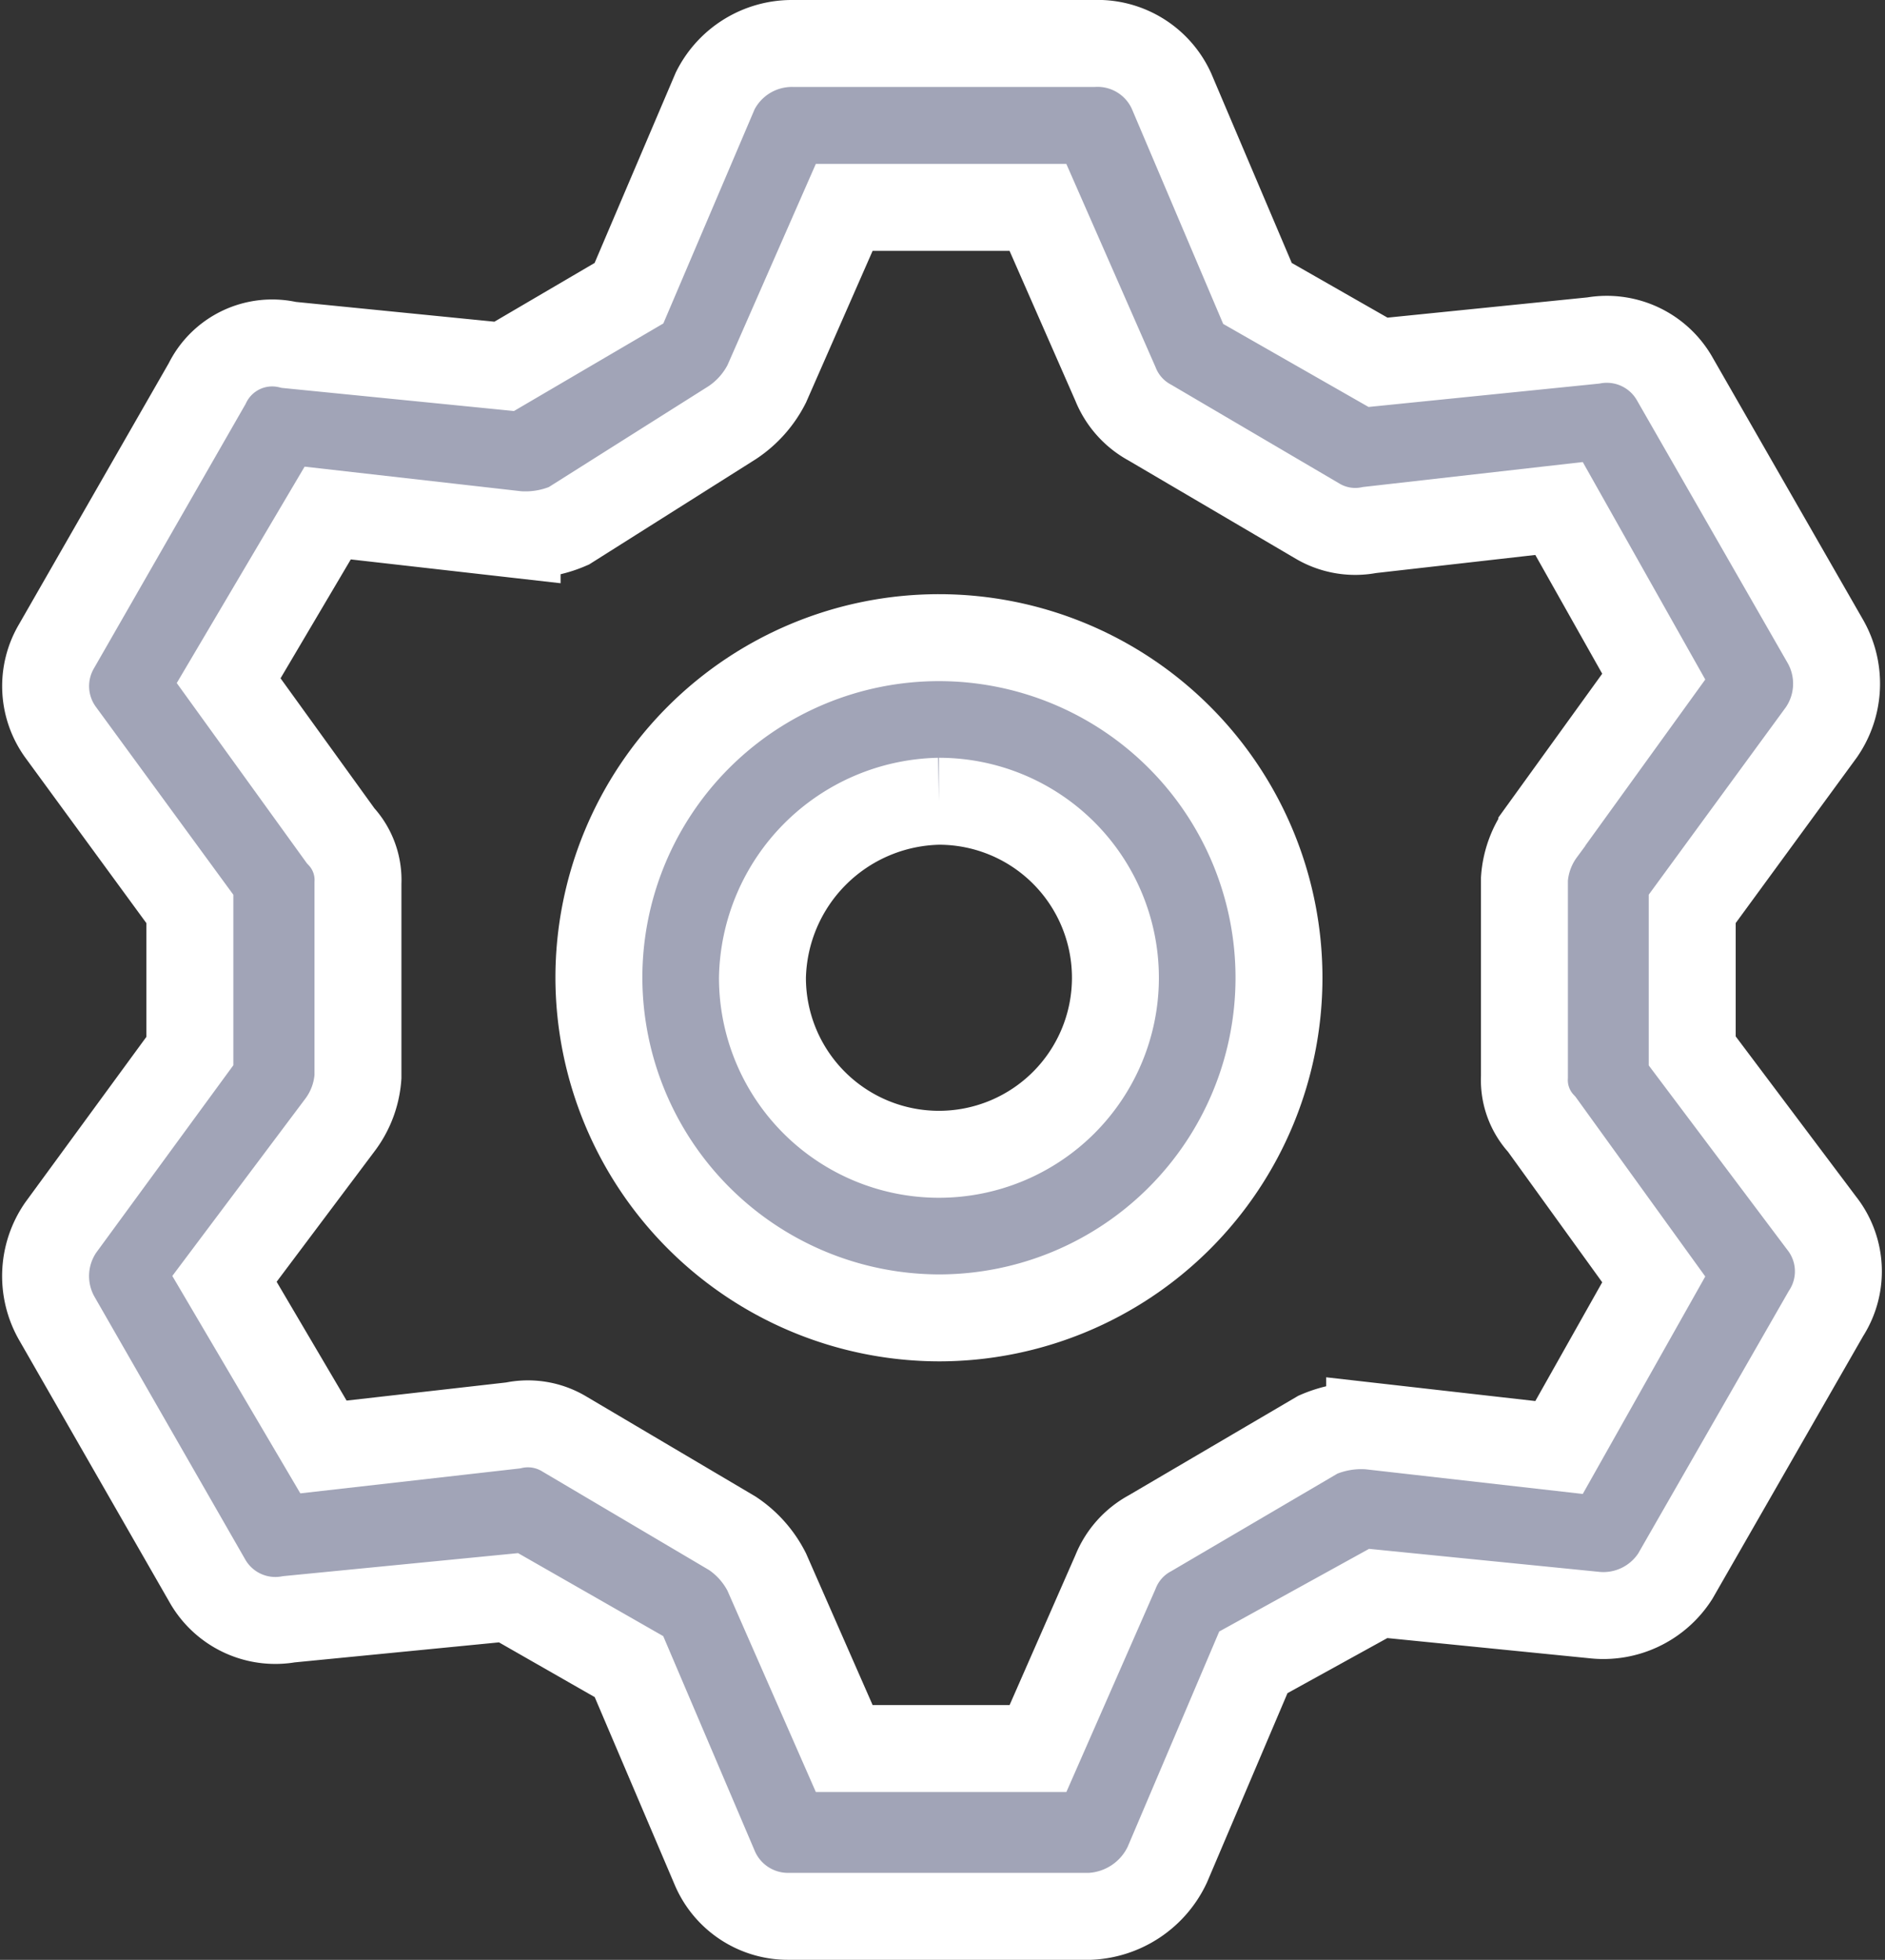 <svg xmlns="http://www.w3.org/2000/svg" width="32.523" height="33.808" viewBox="0 0 32.523 33.808">
  <rect x="0" y="0" width="32.523" height="33.808" fill="#333333" stroke="none"/>
  <g id="application" transform="translate(0.74 0.75)">
    <path id="패스_7374" data-name="패스 7374" d="M28.457,17.379V14.928l2.228-3.045a1.473,1.473,0,0,0,.074-1.56l-2.6-4.531a1.348,1.348,0,0,0-1.411-.668L23.036,5.5l-2.08-1.188L19.471.817A1.4,1.4,0,0,0,18.134,0h-5.2A1.479,1.479,0,0,0,11.6.817L10.112,4.308,7.959,5.57,4.245,5.2a1.248,1.248,0,0,0-1.411.668L.234,10.4a1.354,1.354,0,0,0,.074,1.485l2.228,3.045v2.451L.309,20.424a1.473,1.473,0,0,0-.074,1.56l2.6,4.531a1.348,1.348,0,0,0,1.411.668l3.788-.371L10.112,28,11.6,31.491a1.373,1.373,0,0,0,1.263.817h5.2a1.552,1.552,0,0,0,1.337-.891l1.485-3.491,2.154-1.188,3.714.371a1.473,1.473,0,0,0,1.411-.668l2.6-4.531a1.342,1.342,0,0,0-.074-1.56ZM5.136,18.642h0a1.557,1.557,0,0,0,.3-.817V14.483a1.117,1.117,0,0,0-.3-.817L3.205,10.992,4.914,8.1l3.268.371a1.884,1.884,0,0,0,.891-.149l2.822-1.782a1.753,1.753,0,0,0,.594-.668l1.337-3.045h3.342l1.337,3.045a1.311,1.311,0,0,0,.594.668L22,8.244a1.278,1.278,0,0,0,.891.149l3.268-.371,1.634,2.9-1.931,2.674a1.557,1.557,0,0,0-.3.817v3.416a1.117,1.117,0,0,0,.3.817l1.931,2.674-1.634,2.9-3.268-.371a1.884,1.884,0,0,0-.891.149L19.1,25.7a1.311,1.311,0,0,0-.594.668l-1.337,3.045H13.826l-1.337-3.045a1.753,1.753,0,0,0-.594-.668L9,23.989a1.216,1.216,0,0,0-.891-.149l-3.268.371-1.708-2.9Z" transform="translate(0)" fill="#a1a4b7" stroke="#fff" stroke-width="1.5"/>
    <path id="패스_7375" data-name="패스 7375" d="M18.767,25.535A5.867,5.867,0,1,0,12.9,19.667h0A5.88,5.88,0,0,0,18.767,25.535Zm0-8.912a3.045,3.045,0,1,1-3.045,3.045,3.108,3.108,0,0,1,3.045-3.045Z" transform="translate(-3.307 -3.551)" fill="#a1a4b7" stroke="#fff" stroke-width="1.5"/>
  </g>
</svg>
